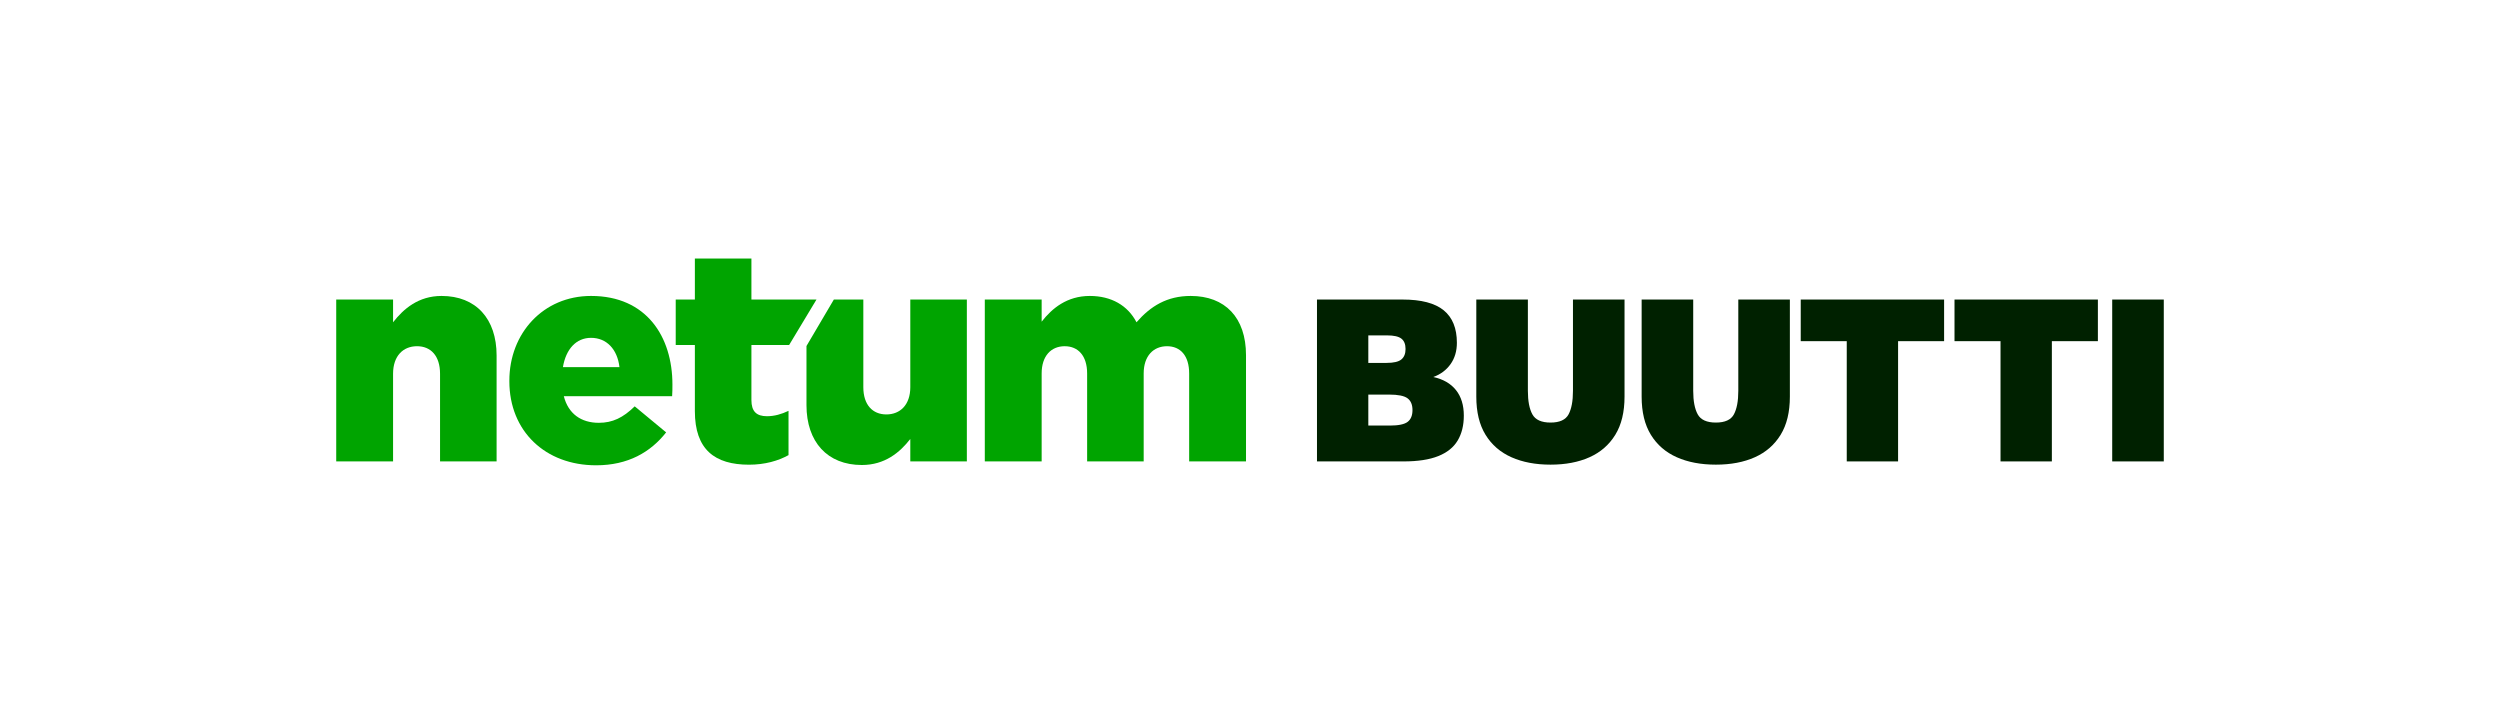 <?xml version="1.0" encoding="UTF-8"?>
<svg id="Layer_1" xmlns="http://www.w3.org/2000/svg" version="1.1" viewBox="0 0 1338.216 387.465">
  <!-- Generator: Adobe Illustrator 29.1.0, SVG Export Plug-In . SVG Version: 2.1.0 Build 142)  -->
  <g>
    <path d="M179.975,160.339h30.43v12.173c5.606-7.209,13.615-14.096,25.947-14.096,18.418,0,29.469,12.173,29.469,31.873v56.696h-30.27v-46.927c0-9.609-4.965-14.735-12.333-14.735s-12.814,5.125-12.814,14.735v46.927h-30.43v-86.647Z" fill="#00a400"/>
    <path d="M331.594,196.535c-1.122-9.609-6.888-15.697-15.218-15.697-8.006,0-13.453,6.087-15.054,15.697h30.272ZM272.654,204.062v-.319c0-25.306,18.099-45.326,43.723-45.326,29.791,0,43.565,21.942,43.565,47.406,0,1.923,0,4.165-.16,6.247h-57.978c2.402,9.45,9.29,14.255,18.738,14.255,7.369,0,12.974-2.723,19.219-8.809l16.819,13.934c-8.33,10.57-20.341,17.618-37.479,17.618-27.227,0-46.446-18.259-46.446-45.006" fill="#00a400"/>
    <path d="M371.954,220.079v-35.397h-10.25v-24.344h10.25v-21.942h30.27v21.942h34.832l-14.651,24.344h-20.181v29.469c0,6.087,2.723,8.649,8.33,8.649,4.003,0,7.848-1.12,11.532-2.881v23.703c-5.447,3.043-12.654,5.125-21.142,5.125-18.259,0-28.99-8.008-28.99-28.669" fill="#00a400"/>
    <path d="M431.695,216.876v-31.661l14.651-24.876h15.781v46.927c0,9.45,4.963,14.575,12.331,14.575s12.814-5.125,12.814-14.575v-46.927h30.27v86.647h-30.27v-12.011c-5.606,7.208-13.615,13.934-25.947,13.934-18.418,0-29.629-12.333-29.629-32.033" fill="#00a400"/>
    <path d="M527.151,160.339h30.432v11.852c5.604-7.208,13.613-13.774,25.786-13.774,11.532,0,20.341,5.125,24.985,14.096,7.529-8.649,16.336-14.096,28.99-14.096,18.418,0,29.629,11.532,29.629,31.711v56.858h-30.43v-47.087c0-9.45-4.646-14.575-11.854-14.575s-12.492,5.125-12.492,14.575v47.087h-30.27v-47.087c0-9.45-4.806-14.575-12.011-14.575s-12.333,5.125-12.333,14.575v47.087h-30.432v-86.647Z" fill="#00a400"/>
  </g>
  <g>
    <path d="M704.962,246.986v-86.647h45.799c9.983,0,17.329,1.919,22.033,5.756,4.703,3.838,7.056,9.636,7.056,17.392,0,4.456-1.136,8.274-3.404,11.45-2.271,3.178-5.344,5.468-9.222,6.869,5.28,1.157,9.324,3.487,12.131,6.994,2.804,3.509,4.208,8.067,4.208,13.678,0,5.199-1.095,9.636-3.28,13.307-2.188,3.673-5.653,6.458-10.397,8.355-4.746,1.899-10.914,2.847-18.505,2.847h-46.418ZM732.441,194.256h9.778c3.795,0,6.437-.619,7.922-1.857,1.485-1.237,2.229-3.095,2.229-5.57,0-2.557-.743-4.413-2.229-5.569-1.485-1.155-4.044-1.733-7.674-1.733h-10.026v14.73ZM732.441,227.8h11.512c4.62,0,7.798-.659,9.531-1.98,1.732-1.318,2.599-3.423,2.599-6.312s-.888-4.992-2.661-6.312c-1.775-1.319-5.056-1.98-9.841-1.98h-11.14v16.586Z" fill="#002100"/>
    <path d="M829.98,248.72c-8.006,0-14.978-1.321-20.92-3.962-5.941-2.64-10.563-6.642-13.863-12.007-3.302-5.362-4.951-12.171-4.951-20.424v-51.988h27.604v48.895c0,5.446.805,9.635,2.414,12.563,1.608,2.93,4.847,4.395,9.717,4.395s8.086-1.465,9.654-4.395c1.566-2.929,2.353-7.117,2.353-12.563v-48.895h27.603v51.988c0,8.253-1.651,15.062-4.951,20.424-3.302,5.365-7.902,9.367-13.802,12.007-5.9,2.641-12.854,3.962-20.856,3.962Z" fill="#002100"/>
    <path d="M918.482,248.72c-8.006,0-14.978-1.321-20.92-3.962-5.941-2.64-10.563-6.642-13.863-12.007-3.302-5.362-4.951-12.171-4.951-20.424v-51.988h27.604v48.895c0,5.446.805,9.635,2.414,12.563,1.608,2.93,4.847,4.395,9.717,4.395s8.086-1.465,9.654-4.395c1.566-2.929,2.353-7.117,2.353-12.563v-48.895h27.603v51.988c0,8.253-1.651,15.062-4.951,20.424-3.302,5.365-7.902,9.367-13.802,12.007-5.9,2.641-12.854,3.962-20.856,3.962Z" fill="#002100"/>
    <path d="M988.541,246.986v-64.366h-24.633v-22.281h76.745v22.281h-24.633v64.366h-27.479Z" fill="#002100"/>
    <path d="M1070.852,246.986v-64.366h-24.632v-22.281h76.744v22.281h-24.633v64.366h-27.479Z" fill="#002100"/>
    <path d="M1130.637,246.986v-86.647h27.604v86.647h-27.604Z" fill="#002100"/>
  </g>
</svg>